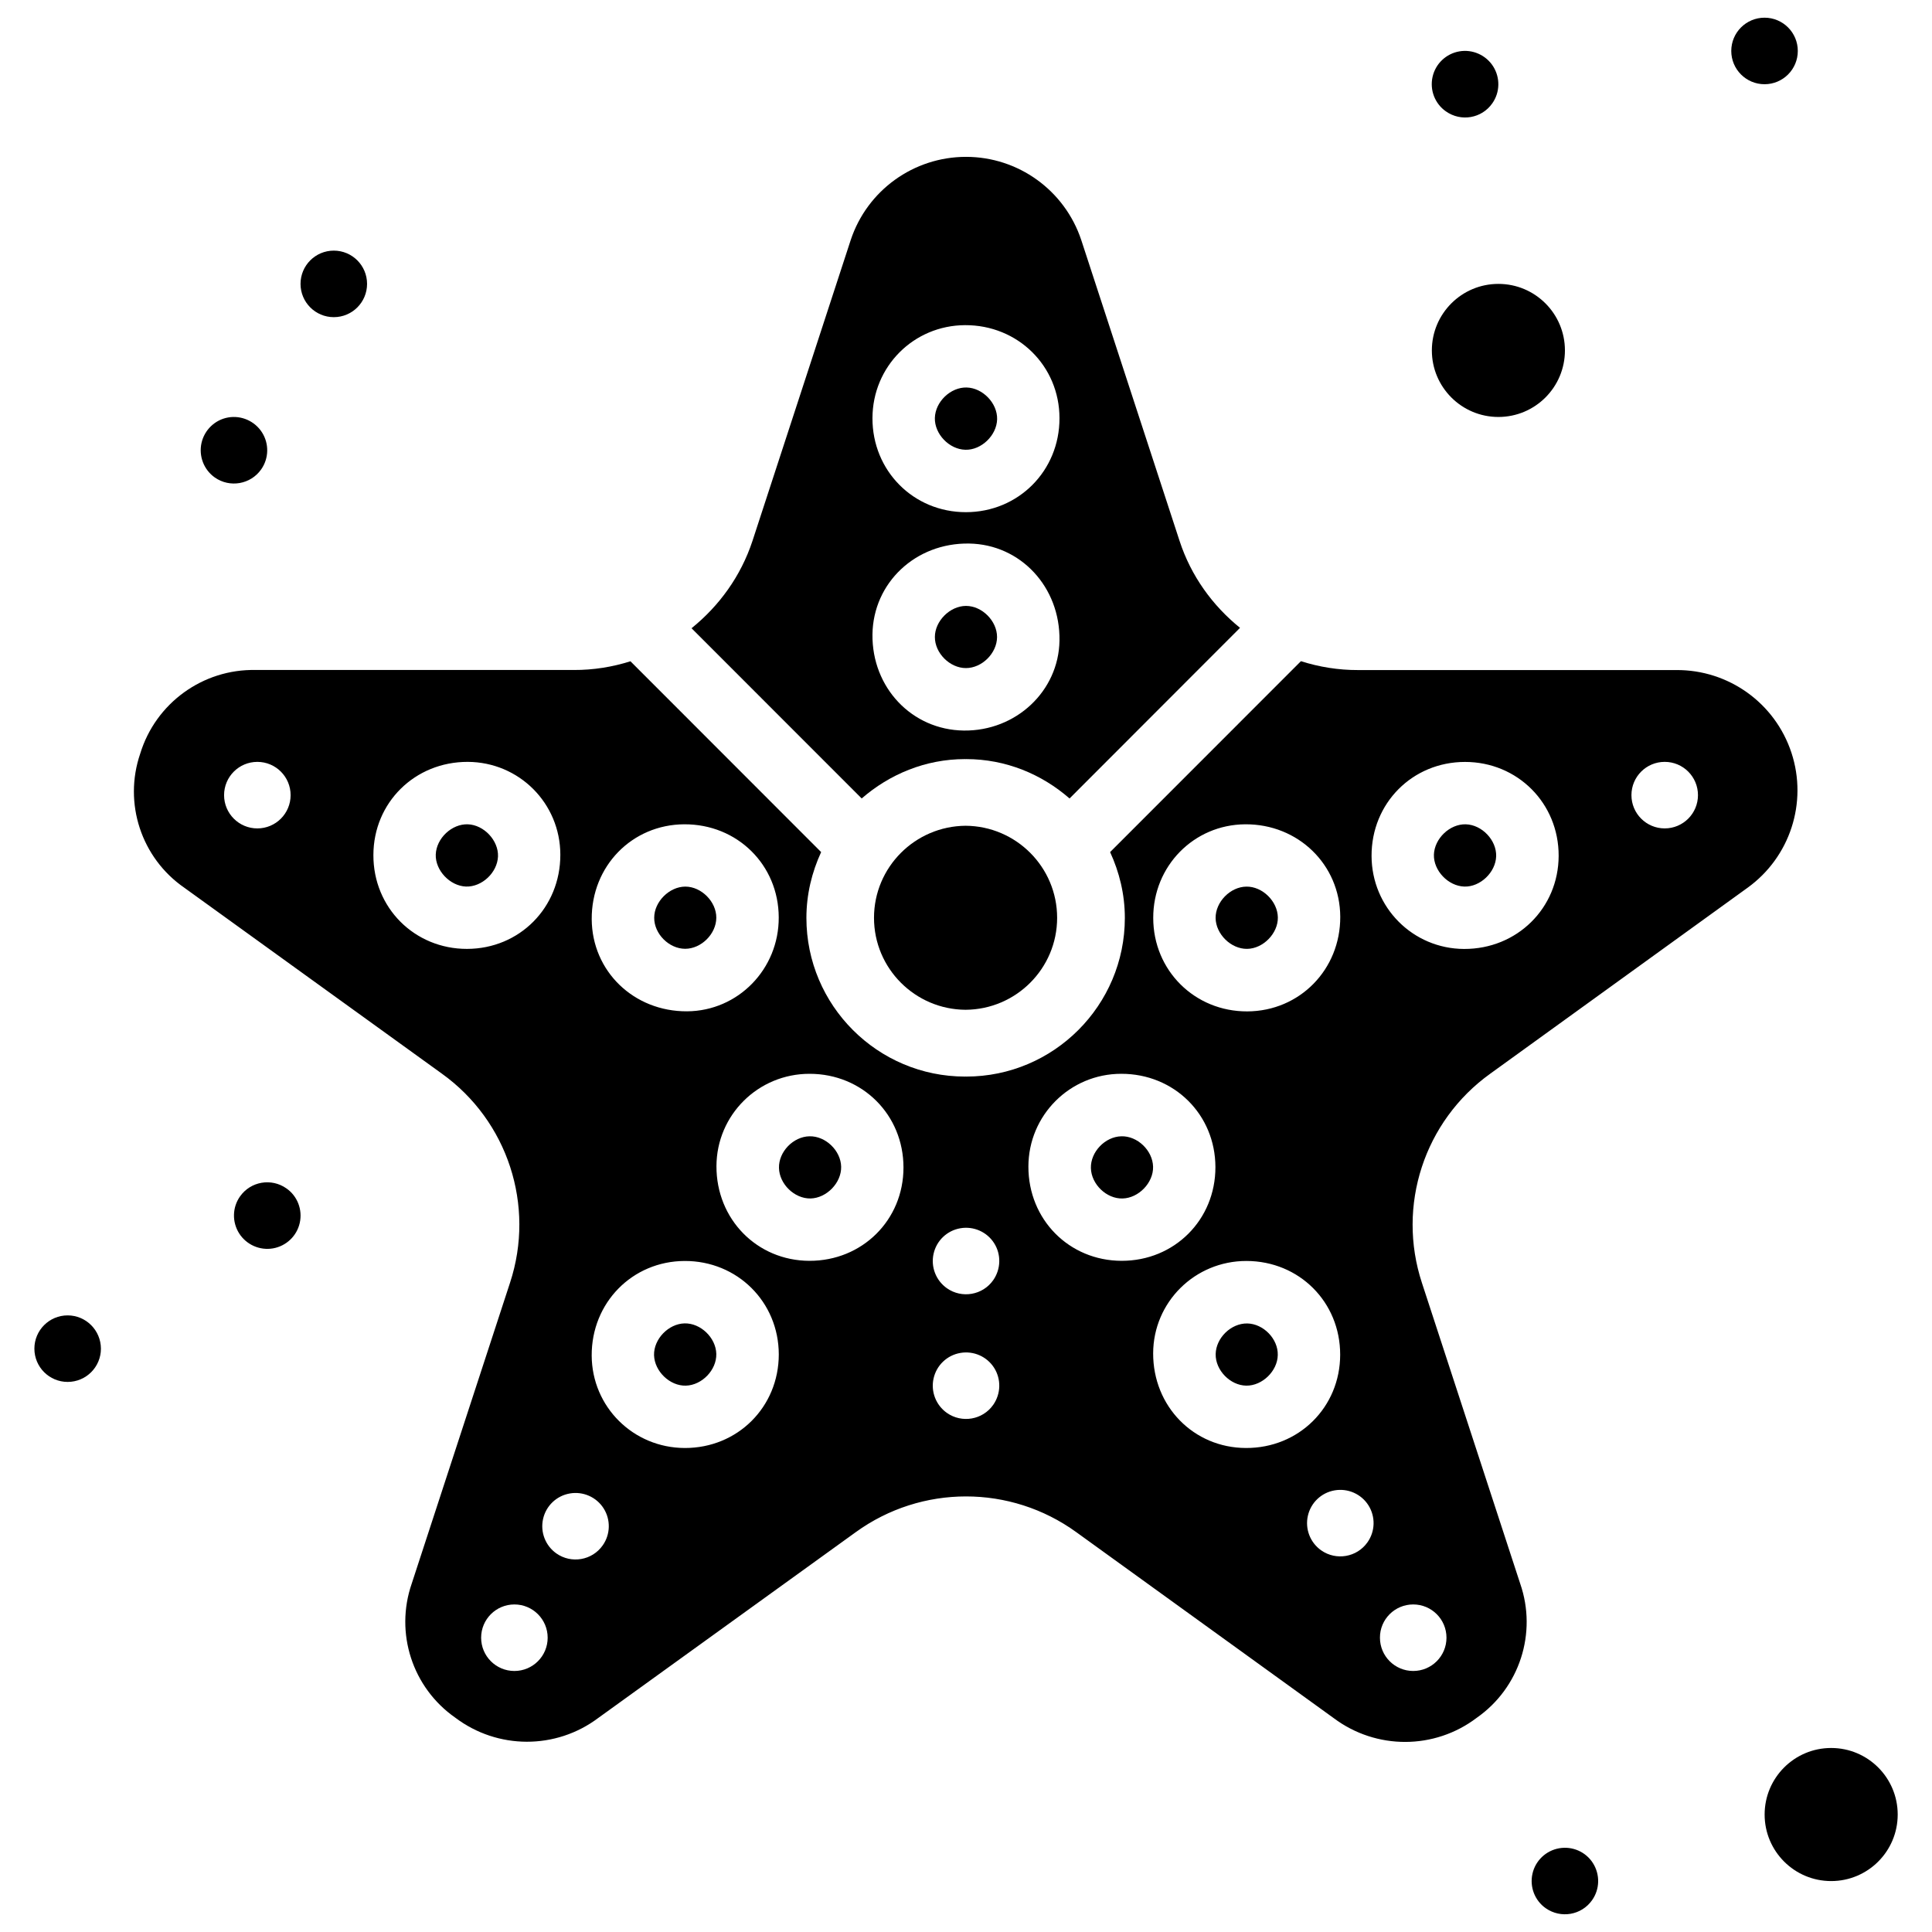<?xml version="1.0" encoding="UTF-8"?>
<!-- Uploaded to: ICON Repo, www.svgrepo.com, Generator: ICON Repo Mixer Tools -->
<svg width="800px" height="800px" version="1.1" viewBox="144 144 512 512" xmlns="http://www.w3.org/2000/svg">
 <defs>
  <clipPath id="b">
   <path d="m602 148.09h19v18.906h-19z"/>
  </clipPath>
  <clipPath id="a">
   <path d="m549 633h19v18.902h-19z"/>
  </clipPath>
 </defs>
 <path d="m267.98 362.45c-4.242-0.148-8.332 3.695-8.5 7.996-0.148 4.199 3.738 8.332 7.996 8.5 4.242 0.148 8.332-3.695 8.5-7.996 0.148-4.219-3.734-8.355-7.996-8.5z"/>
 <path d="m232.46 228.05c4.871 0 8.816-3.945 8.816-8.816s-3.945-8.816-8.816-8.816c-4.871 0-8.816 3.945-8.816 8.816s3.945 8.816 8.816 8.816z"/>
 <path d="m474.48 395.46c4.262-0.043 8.23-4.094 8.164-8.332-0.062-4.281-4.094-8.23-8.332-8.164-4.281 0.043-8.207 4.074-8.164 8.332 0.062 4.258 4.074 8.207 8.332 8.164z"/>
 <path d="m541.09 254.5c9.742 0 17.633-7.894 17.633-17.633 0-9.742-7.894-17.633-17.633-17.633-9.742 0-17.633 7.894-17.633 17.633 0 9.738 7.894 17.633 17.633 17.633z"/>
 <path d="m325.41 494.71c-4.281 0.105-8.188 4.176-8.082 8.418 0.125 4.281 4.176 8.188 8.418 8.082 4.281-0.105 8.188-4.156 8.082-8.418-0.105-4.281-4.156-8.188-8.418-8.082z"/>
 <path d="m358.52 445.13c-4.305 0.082-8.188 4.113-8.082 8.375 0.082 4.281 4.113 8.188 8.375 8.102 4.262-0.105 8.188-4.156 8.102-8.398-0.082-4.281-4.133-8.184-8.395-8.078z"/>
 <path d="m325.58 395.44c4.262 0 8.23-3.945 8.25-8.23 0.02-4.262-3.969-8.25-8.207-8.25-4.242 0-8.25 4.008-8.25 8.23-0.043 4.285 3.926 8.25 8.207 8.25z"/>
 <path d="m399.98 321.05c4.262 0 8.23-3.945 8.25-8.23 0-4.258-3.965-8.246-8.227-8.246-4.242 0-8.25 4.008-8.25 8.23-0.023 4.277 3.965 8.246 8.227 8.246z"/>
 <path d="m161.93 492.59c-4.871 0-8.816 3.945-8.816 8.816s3.945 8.816 8.816 8.816c4.871 0 8.816-3.945 8.816-8.816-0.02-4.871-3.965-8.816-8.816-8.816z"/>
 <path d="m399.83 263.19c4.219 0.125 8.312-3.801 8.418-8.082 0.105-4.242-3.801-8.312-8.082-8.418-4.242-0.105-8.312 3.777-8.418 8.082-0.105 4.242 3.797 8.316 8.082 8.418z"/>
 <path d="m532.46 362.45c-4.242-0.125-8.312 3.758-8.461 8.039-0.125 4.219 3.758 8.312 8.039 8.461 4.219 0.148 8.332-3.758 8.461-8.039 0.129-4.242-3.754-8.336-8.039-8.461z"/>
 <path d="m399.75 345.17c0.043 0 0.105 0.02 0.148 0.02s0.105-0.02 0.148-0.02c10.516 0 20.027 4.008 27.395 10.434l45.176-45.219c-7.262-5.879-12.973-13.707-16.016-23.027l-26.051-79.727c-4.371-13.164-16.672-22.062-30.547-22.062s-26.199 8.879-30.562 22.062l-26.031 79.727c-3.09 9.363-8.84 17.234-16.145 23.133l45.09 45.113c7.367-6.402 16.879-10.434 27.395-10.434zm0-115c13.98-0.062 25.023 10.812 25.023 24.664 0.02 13.938-10.895 24.898-24.812 24.898-13.898 0-24.793-10.98-24.75-24.938 0.043-13.668 10.895-24.562 24.539-24.625zm1.07 57.875c13.645 0.211 24.184 11.547 23.953 25.734-0.211 13.371-11.523 23.992-25.359 23.824-13.75-0.168-24.371-11.379-24.203-25.484 0.188-13.703 11.461-24.305 25.609-24.074z"/>
 <path d="m375.62 387.23c0 13.414 10.875 24.289 24.266 24.371 13.395-0.082 24.266-10.957 24.266-24.371 0-13.434-10.875-24.309-24.266-24.395-13.391 0.109-24.266 10.98-24.266 24.395z"/>
 <path d="m618.76 343.51c-4.324-13.184-16.668-22.043-30.543-21.938h-84.281c-5.246 0.02-10.371-0.82-15.176-2.352l-50.57 50.59c2.457 5.332 3.906 11.211 3.906 17.445 0 23.176-18.852 42.047-42.047 42.047-0.043 0-0.105-0.02-0.148-0.02-0.043 0-0.105 0.02-0.148 0.02-23.176 0-42.047-18.852-42.047-42.047 0-6.234 1.449-12.113 3.906-17.445l-50.535-50.566c-4.785 1.512-9.824 2.332-15.031 2.309h-84.281c-14-0.293-26.512 8.773-30.605 22.168-4.492 13.121 0.273 27.648 11.691 35.539l68.223 49.246c17.488 12.531 24.812 34.973 18.094 55.418l-26.051 79.727c-4.535 13.098 0.168 27.605 11.523 35.539 11.211 8.48 26.68 8.523 37.91 0.082l68.223-49.227c17.445-12.637 41.02-12.637 58.465 0l68.203 49.27c11.25 8.438 26.723 8.418 37.91-0.082 11.355-7.934 16.059-22.461 11.523-35.539l-26.051-79.727c-6.719-20.445 0.609-42.867 18.094-55.418l68.184-49.27c11.281-8.121 15.984-22.586 11.66-35.77zm-144.79 18.938c14.043-0.105 25.148 10.684 25.211 24.496 0.062 14-10.77 25.023-24.625 25.086-13.938 0.062-24.938-10.852-24.938-24.77-0.02-13.75 10.75-24.711 24.352-24.812zm-148.62 0c14.023-0.062 24.98 10.746 25.023 24.664 0.062 13.707-10.77 24.812-24.289 24.898-14.105 0.082-25.191-10.602-25.273-24.414-0.086-14.066 10.684-25.086 24.539-25.148zm-113.15 1.09c-4.871 0-8.816-3.945-8.816-8.816s3.945-8.816 8.816-8.816 8.816 3.945 8.816 8.816-3.945 8.816-8.816 8.816zm55.566 31.93c-13.918 0.02-24.855-10.914-24.812-24.875 0.02-13.898 10.98-24.707 24.98-24.688 13.625 0.043 24.539 10.957 24.562 24.602 0.02 14.023-10.812 24.938-24.73 24.961zm12.555 191.36c-4.871 0-8.816-3.945-8.816-8.816 0-4.871 3.945-8.816 8.816-8.816 4.871 0 8.816 3.945 8.816 8.816 0 4.871-3.949 8.816-8.816 8.816zm23.406-33.293c-2.793 3.988-8.312 4.934-12.281 2.141-2.918-2.059-4.305-5.668-3.527-9.133 0.777-3.484 3.57-6.152 7.094-6.758 3.504-0.609 7.055 0.945 8.965 3.969 1.891 3 1.805 6.863-0.25 9.781zm21.766-25.801c-13.664-0.02-24.625-10.895-24.688-24.496-0.062-14 10.77-25.023 24.645-25.066 13.938-0.043 24.918 10.852 24.938 24.77-0.016 13.941-10.934 24.816-24.895 24.793zm33-49.602c-13.875-0.043-24.664-11.02-24.625-25.086 0.043-13.582 11.062-24.496 24.688-24.477 14 0 24.875 10.875 24.875 24.832 0.004 13.918-10.934 24.77-24.938 24.73zm48.723 38.16c-2.793 3.988-8.312 4.934-12.281 2.141-2.918-2.059-4.305-5.668-3.527-9.133 0.777-3.484 3.57-6.152 7.094-6.758 3.504-0.609 7.055 0.945 8.965 3.969 1.891 3.004 1.789 6.863-0.25 9.781zm0-33.039c-2.793 3.988-8.312 4.934-12.281 2.141-2.918-2.059-4.305-5.668-3.527-9.133 0.777-3.484 3.57-6.152 7.094-6.758 3.504-0.609 7.055 0.945 8.965 3.969 1.891 2.981 1.789 6.863-0.25 9.781zm9.32-30.102c0.02-13.602 11-24.582 24.602-24.582 14.023-0.02 24.938 10.789 24.961 24.73 0.02 13.961-10.875 24.855-24.855 24.832-13.914-0.023-24.727-10.938-24.707-24.98zm33.062 49.477c0.043-13.562 11.062-24.477 24.73-24.457 13.98 0.02 24.855 10.895 24.832 24.855-0.02 13.918-10.98 24.77-24.98 24.707-13.855-0.043-24.621-11.039-24.582-25.105zm56.805 50.086c-2.793 3.988-8.312 4.934-12.281 2.141-2.918-2.059-4.305-5.668-3.527-9.133 0.777-3.484 3.57-6.152 7.094-6.758 3.504-0.609 7.055 0.945 8.965 3.969 1.891 3 1.809 6.863-0.25 9.781zm12.113 16.48c4.871 0 8.816 3.945 8.816 8.816 0 4.871-3.945 8.816-8.816 8.816-4.871 0-8.816-3.945-8.816-8.816-0.02-4.871 3.945-8.816 8.816-8.816zm13.5-173.71c-13.602-0.043-24.496-11-24.539-24.645-0.043-13.98 10.832-24.918 24.77-24.918 13.918 0 24.855 10.957 24.812 24.898-0.043 13.875-11.062 24.707-25.043 24.664zm53.148-31.949c-4.871 0-8.816-3.945-8.816-8.816s3.945-8.816 8.816-8.816c4.871 0 8.816 3.945 8.816 8.816s-3.945 8.816-8.816 8.816z"/>
 <g clip-path="url(#b)">
  <path d="m611.62 166.32c4.871 0 8.816-3.945 8.816-8.816s-3.945-8.816-8.816-8.816-8.816 3.945-8.816 8.816c0 4.867 3.945 8.816 8.816 8.816z"/>
 </g>
 <path d="m646.91 624.87c0 9.738-7.894 17.633-17.633 17.633-9.738 0-17.633-7.894-17.633-17.633 0-9.742 7.894-17.637 17.633-17.637 9.738 0 17.633 7.894 17.633 17.637"/>
 <path d="m441.16 445.13c-4.305 0.105-8.164 4.137-8.062 8.418 0.105 4.305 4.156 8.188 8.398 8.062 4.262-0.105 8.188-4.176 8.082-8.418-0.105-4.305-4.156-8.191-8.418-8.062z"/>
 <path d="m474.52 494.73c-4.281-0.062-8.27 3.82-8.355 8.125-0.082 4.262 3.84 8.293 8.102 8.355 4.242 0.062 8.293-3.863 8.355-8.125 0.105-4.281-3.82-8.293-8.102-8.355z"/>
 <path d="m539.47 171.39c2.059-2.918 2.141-6.781 0.23-9.805-1.91-3-5.457-4.578-8.965-3.969-3.504 0.609-6.32 3.273-7.094 6.758-0.777 3.484 0.609 7.094 3.527 9.133 4.012 2.836 9.512 1.871 12.301-2.117z"/>
 <path d="m213.21 268.4c2.059-2.918 2.141-6.801 0.23-9.801s-5.457-4.578-8.965-3.969c-3.504 0.609-6.297 3.297-7.074 6.758-0.773 3.484 0.609 7.098 3.527 9.152 3.988 2.793 9.488 1.828 12.281-2.141z"/>
 <path d="m207.61 461.06c-2.059 2.918-2.141 6.781-0.23 9.805 1.91 3 5.457 4.578 8.965 3.969 3.504-0.609 6.32-3.273 7.094-6.758 0.777-3.484-0.609-7.094-3.527-9.133-3.988-2.812-9.488-1.871-12.301 2.117z"/>
 <g clip-path="url(#a)">
  <path d="m557.21 633.81c-3.504 0.609-6.32 3.273-7.094 6.758-0.777 3.484 0.609 7.094 3.527 9.133 3.988 2.793 9.488 1.848 12.281-2.141 2.059-2.918 2.141-6.781 0.23-9.805-1.891-3-5.438-4.555-8.945-3.945z"/>
 </g>
</svg>